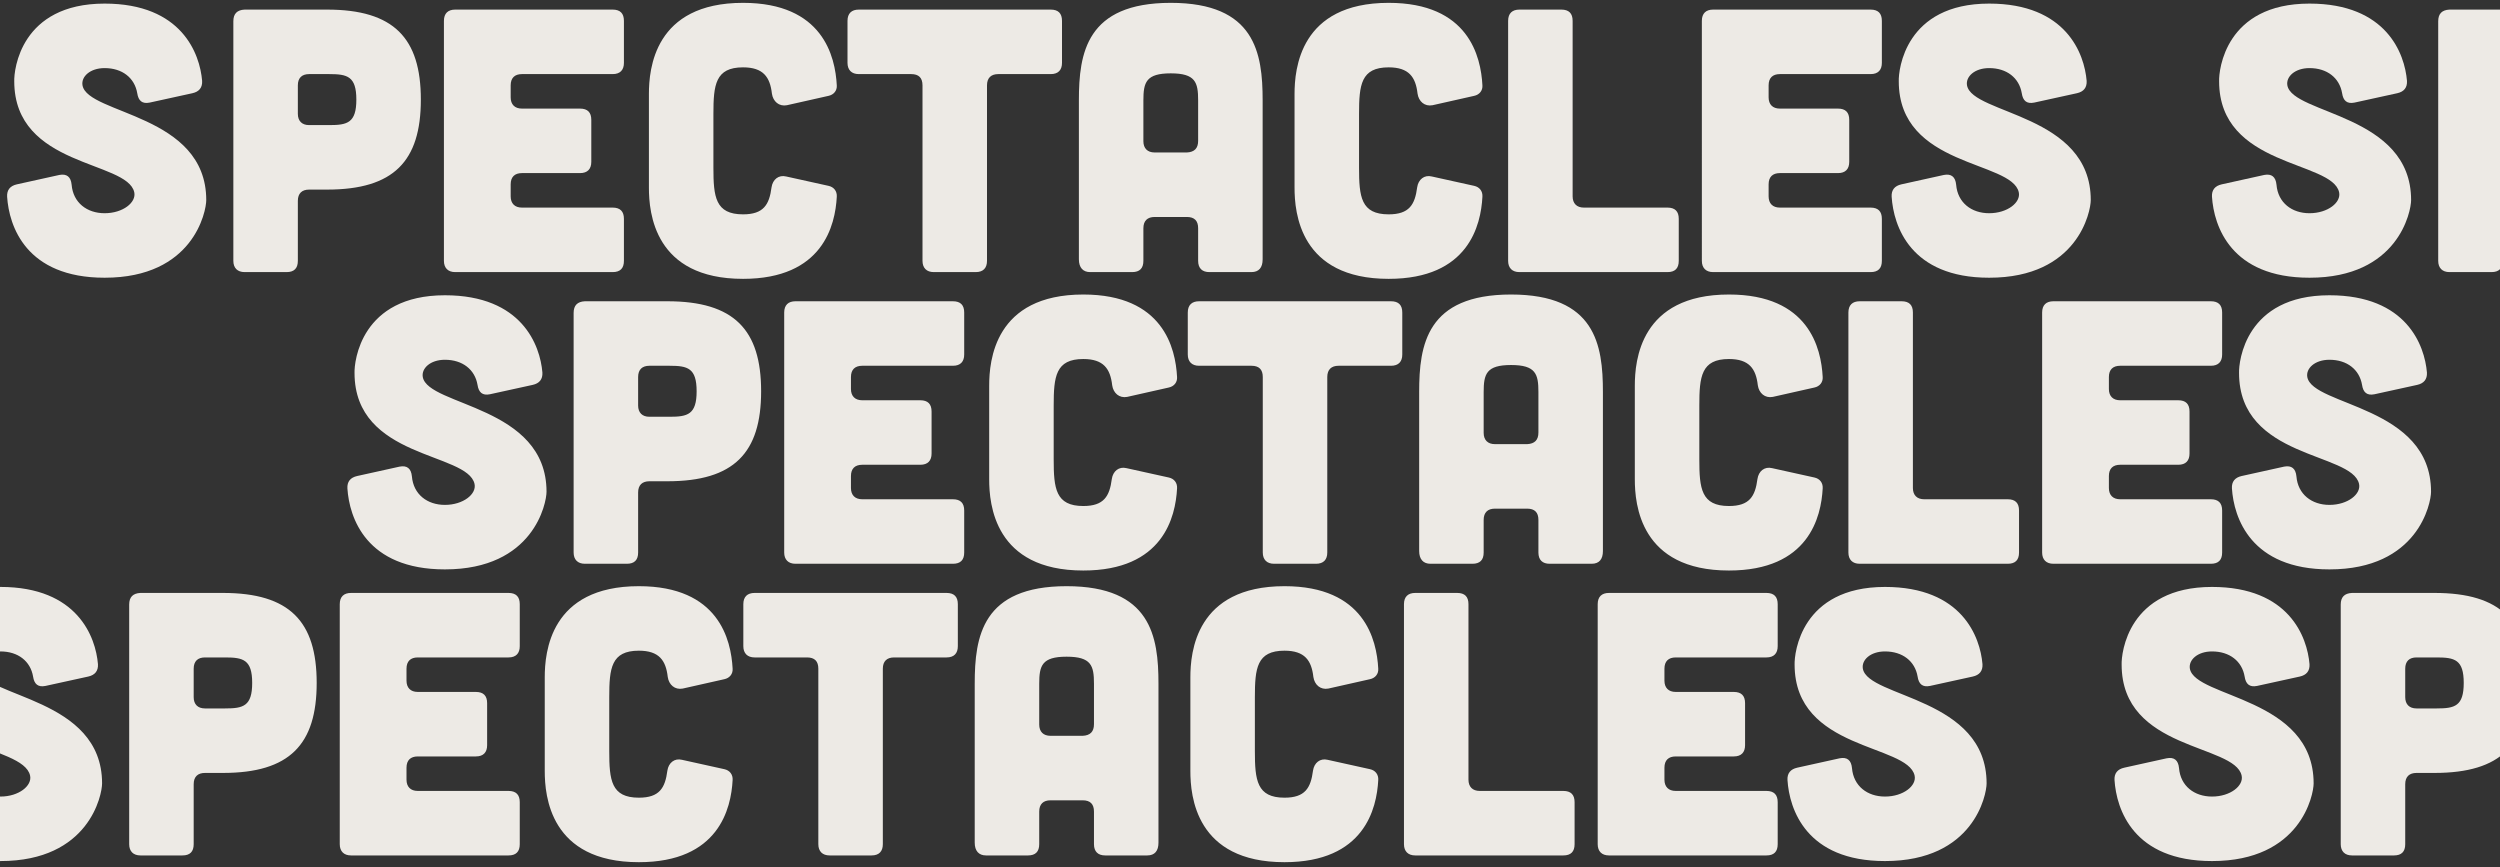 <?xml version="1.0" encoding="utf-8"?>
<!-- Generator: Adobe Illustrator 26.0.1, SVG Export Plug-In . SVG Version: 6.00 Build 0)  -->
<svg version="1.1" id="Layer_1" xmlns="http://www.w3.org/2000/svg" xmlns:xlink="http://www.w3.org/1999/xlink" x="0px" y="0px"
	 viewBox="0 0 1440 499.482" style="enable-background:new 0 0 1440 499.482;" xml:space="preserve">
<rect x="0" y="0" width="1440" height="499.482" fill="#333333" stroke="none"/>
<style type="text/css">
	.st0{fill:#EDEAE5;}
</style>
<path class="st0" d="M110.808,53.697l-24.624,5.4c-4.32,0.864-6.48-1.08-7.128-5.4c-1.512-8.856-8.64-14.472-18.792-14.472
	c-8.424,0-13.608,4.968-12.744,9.936c3.024,16.848,71.28,16.416,71.28,66.096c0,6.48-7.344,44.712-58.536,44.712
	c-45.36,0-55.08-29.808-56.16-46.656c-0.216-3.888,1.728-6.264,5.616-7.128l24.408-5.4c4.32-0.864,6.696,1.08,7.128,5.616
	c0.864,10.368,8.856,16.416,19.008,16.416c10.584,0,18.36-6.264,17.064-12.096c-4.104-18.36-69.12-14.256-69.12-63.936
	C7.992,40.305,11.88,2.073,60.264,2.073c44.496,0,54.864,28.944,56.16,44.496C116.64,50.457,114.696,52.833,110.808,53.697z
	 M140.889,5.529h47.52c38.448,0,54,16.416,54,51.84s-15.552,51.84-54,51.84h-10.368c-4.104,0-6.48,2.16-6.48,6.48v34.56
	c0,4.32-2.16,6.48-6.48,6.48h-24.192c-4.104,0-6.48-2.376-6.48-6.48V12.225C134.409,7.905,136.569,5.745,140.889,5.529z
	 M178.041,72.057h11.664c10.368,0,15.552-1.296,15.552-14.688s-5.184-14.688-15.552-14.688h-11.664c-4.104,0-6.48,2.16-6.48,6.48
	v16.416C171.561,69.681,173.937,72.057,178.041,72.057z M352.898,5.529c4.32,0,6.48,2.16,6.48,6.48v24.192
	c0,4.104-2.16,6.48-6.48,6.48h-52.272c-4.104,0-6.48,2.16-6.48,6.48v6.912c0,4.104,2.376,6.48,6.48,6.48h33.48
	c4.32,0,6.48,2.16,6.48,6.48v24.192c0,4.104-2.16,6.48-6.48,6.48h-33.48c-4.104,0-6.48,2.16-6.48,6.48v6.912
	c0,4.104,2.376,6.48,6.48,6.48h52.272c4.32,0,6.48,2.16,6.48,6.48v24.192c0,4.32-2.16,6.48-6.48,6.48h-90.72
	c-4.104,0-6.48-2.376-6.48-6.48V12.009c0-4.32,2.376-6.48,6.48-6.48H352.898z M373.773,108.129v-54
	c0-14.256,3.024-52.488,54.216-52.488c46.008,0,53.136,30.888,54,47.52c0.216,3.024-1.728,5.4-4.752,6.048l-23.976,5.4
	c-4.536,0.864-7.992-2.16-8.64-6.696c-1.08-9.504-4.968-15.12-16.632-15.12c-15.984,0-17.064,10.152-17.064,26.784v31.104
	c0,16.632,1.08,26.784,17.064,26.784c11.88,0,15.12-5.616,16.416-15.552c0.648-4.536,4.104-7.344,8.424-6.264l24.408,5.4
	c3.024,0.648,4.968,3.024,4.752,6.264c-0.864,16.416-7.992,47.304-54,47.304C376.797,160.617,373.773,122.385,373.773,108.129z
	 M531.36,49.161c0-4.32-2.16-6.48-6.48-6.48h-30.24c-4.104,0-6.48-2.376-6.48-6.48V12.009c0-4.32,2.376-6.48,6.48-6.48h110.592
	c4.32,0,6.48,2.16,6.48,6.48v24.192c0,4.104-2.16,6.48-6.48,6.48h-30.24c-4.104,0-6.48,2.16-6.48,6.48v101.088
	c0,4.104-2.16,6.48-6.48,6.48H537.84c-4.104,0-6.48-2.376-6.48-6.48V49.161z M727.279,149.385c0,4.752-2.16,7.344-6.48,7.344
	h-24.192c-4.104,0-6.48-2.16-6.48-6.48v-18.792c0-4.32-2.16-6.48-6.48-6.48h-18.576c-4.104,0-6.48,2.16-6.48,6.48v18.792
	c0,4.32-2.16,6.48-6.48,6.48h-24.192c-4.104,0-6.48-2.592-6.48-7.344V57.801c0-27.216,4.32-56.16,52.92-56.16
	c48.6,0,52.92,28.944,52.92,56.16V149.385z M690.127,57.801c0-10.368-1.512-15.552-15.768-15.552s-15.768,5.184-15.768,15.552
	v23.544c0,4.104,2.376,6.48,6.48,6.48h18.576c4.32-0.216,6.48-2.376,6.48-6.696V57.801z M745.656,108.129v-54
	c0-14.256,3.024-52.488,54.216-52.488c46.008,0,53.136,30.888,54,47.52c0.216,3.024-1.728,5.4-4.752,6.048l-23.976,5.4
	c-4.536,0.864-7.992-2.16-8.64-6.696c-1.08-9.504-4.968-15.12-16.632-15.12c-15.984,0-17.064,10.152-17.064,26.784v31.104
	c0,16.632,1.08,26.784,17.064,26.784c11.88,0,15.12-5.616,16.416-15.552c0.648-4.536,4.104-7.344,8.424-6.264l24.408,5.4
	c3.024,0.648,4.968,3.024,4.752,6.264c-0.864,16.416-7.992,47.304-54,47.304C748.68,160.617,745.656,122.385,745.656,108.129z
	 M899.355,5.529c4.32,0,6.48,2.16,6.48,6.48v101.088c0,4.104,2.376,6.48,6.48,6.48h48.168c4.32,0,6.48,2.16,6.48,6.48v24.192
	c0,4.32-2.16,6.48-6.48,6.48h-85.32c-4.104,0-6.48-2.376-6.48-6.48V12.009c0-4.32,2.376-6.48,6.48-6.48H899.355z M1077.47,5.529
	c4.32,0,6.48,2.16,6.48,6.48v24.192c0,4.104-2.16,6.48-6.48,6.48h-52.27c-4.11,0-6.48,2.16-6.48,6.48v6.912
	c0,4.104,2.37,6.48,6.48,6.48h33.48c4.32,0,6.48,2.16,6.48,6.48v24.192c0,4.104-2.16,6.48-6.48,6.48h-33.48
	c-4.11,0-6.48,2.16-6.48,6.48v6.912c0,4.104,2.37,6.48,6.48,6.48h52.27c4.32,0,6.48,2.16,6.48,6.48v24.192
	c0,4.32-2.16,6.48-6.48,6.48h-90.721c-4.104,0-6.48-2.376-6.48-6.48V12.009c0-4.32,2.376-6.48,6.48-6.48H1077.47z M1196.29,53.697
	l-24.62,5.4c-4.32,0.864-6.48-1.08-7.13-5.4c-1.51-8.856-8.64-14.472-18.79-14.472c-8.43,0-13.61,4.968-12.75,9.936
	c3.03,16.848,71.28,16.416,71.28,66.096c0,6.48-7.34,44.712-58.53,44.712c-45.36,0-55.08-29.808-56.16-46.656
	c-0.22-3.888,1.73-6.264,5.61-7.128l24.41-5.4c4.32-0.864,6.7,1.08,7.13,5.616c0.86,10.368,8.86,16.416,19.01,16.416
	c10.58,0,18.36-6.264,17.06-12.096c-4.1-18.36-69.12-14.256-69.12-63.936c-0.21-6.48,3.67-44.712,52.06-44.712
	c44.49,0,54.86,28.944,56.16,44.496C1202.12,50.457,1200.18,52.833,1196.29,53.697z"/>
<path class="st0" d="M1380.81,53.697l-24.63,5.4c-4.32,0.864-6.48-1.08-7.12-5.4c-1.52-8.856-8.64-14.472-18.8-14.472
	c-8.42,0-13.6,4.968-12.74,9.936c3.02,16.848,71.28,16.416,71.28,66.096c0,6.48-7.34,44.712-58.54,44.712
	c-45.36,0-55.08-29.808-56.16-46.656c-0.21-3.888,1.73-6.264,5.62-7.128l24.41-5.4c4.32-0.864,6.69,1.08,7.13,5.616
	c0.86,10.368,8.85,16.416,19,16.416c10.59,0,18.36-6.264,17.07-12.096c-4.11-18.36-69.12-14.256-69.12-63.936
	c-0.22-6.48,3.67-44.712,52.05-44.712c44.5,0,54.87,28.944,56.16,44.496C1386.64,50.457,1384.7,52.833,1380.81,53.697z
	 M1410.89,5.529h47.52c38.45,0,54,16.416,54,51.84s-15.55,51.84-54,51.84h-10.37c-4.1,0-6.48,2.16-6.48,6.48v34.56
	c0,4.32-2.16,6.48-6.48,6.48h-24.19c-4.1,0-6.48-2.376-6.48-6.48V12.225C1404.41,7.905,1406.57,5.745,1410.89,5.529z
	 M1448.04,72.057h11.67c10.36,0,15.55-1.296,15.55-14.688s-5.19-14.688-15.55-14.688h-11.67c-4.1,0-6.48,2.16-6.48,6.48v16.416
	C1441.56,69.681,1443.94,72.057,1448.04,72.057z M1622.9,5.529c4.32,0,6.48,2.16,6.48,6.48v24.192c0,4.104-2.16,6.48-6.48,6.48
	h-52.27c-4.11,0-6.48,2.16-6.48,6.48v6.912c0,4.104,2.37,6.48,6.48,6.48h33.48c4.32,0,6.48,2.16,6.48,6.48v24.192
	c0,4.104-2.16,6.48-6.48,6.48h-33.48c-4.11,0-6.48,2.16-6.48,6.48v6.912c0,4.104,2.37,6.48,6.48,6.48h52.27
	c4.32,0,6.48,2.16,6.48,6.48v24.192c0,4.32-2.16,6.48-6.48,6.48h-90.72c-4.11,0-6.48-2.376-6.48-6.48V12.009
	c0-4.32,2.37-6.48,6.48-6.48H1622.9z M1643.77,108.129v-54c0-14.256,3.03-52.488,54.22-52.488c46.01,0,53.13,30.888,54,47.52
	c0.21,3.024-1.73,5.4-4.75,6.048l-23.98,5.4c-4.54,0.864-7.99-2.16-8.64-6.696c-1.08-9.504-4.97-15.12-16.63-15.12
	c-15.99,0-17.07,10.152-17.07,26.784v31.104c0,16.632,1.08,26.784,17.07,26.784c11.88,0,15.12-5.616,16.41-15.552
	c0.65-4.536,4.11-7.344,8.43-6.264l24.41,5.4c3.02,0.648,4.96,3.024,4.75,6.264c-0.87,16.416-7.99,47.304-54,47.304
	C1646.8,160.617,1643.77,122.385,1643.77,108.129z M1801.36,49.161c0-4.32-2.16-6.48-6.48-6.48h-30.24c-4.1,0-6.48-2.376-6.48-6.48
	V12.009c0-4.32,2.38-6.48,6.48-6.48h110.59c4.32,0,6.48,2.16,6.48,6.48v24.192c0,4.104-2.16,6.48-6.48,6.48h-30.24
	c-4.1,0-6.48,2.16-6.48,6.48v101.088c0,4.104-2.16,6.48-6.48,6.48h-24.19c-4.1,0-6.48-2.376-6.48-6.48V49.161z M1997.28,149.385
	c0,4.752-2.16,7.344-6.48,7.344h-24.19c-4.11,0-6.48-2.16-6.48-6.48v-18.792c0-4.32-2.16-6.48-6.48-6.48h-18.58
	c-4.1,0-6.48,2.16-6.48,6.48v18.792c0,4.32-2.16,6.48-6.48,6.48h-24.19c-4.11,0-6.48-2.592-6.48-7.344V57.801
	c0-27.216,4.32-56.16,52.92-56.16s52.92,28.944,52.92,56.16V149.385z M1960.13,57.801c0-10.368-1.52-15.552-15.77-15.552
	c-14.26,0-15.77,5.184-15.77,15.552v23.544c0,4.104,2.38,6.48,6.48,6.48h18.58c4.32-0.216,6.48-2.376,6.48-6.696V57.801z
	 M2015.66,108.129v-54c0-14.256,3.02-52.488,54.21-52.488c46.01,0,53.14,30.888,54,47.52c0.22,3.024-1.73,5.4-4.75,6.048l-23.98,5.4
	c-4.53,0.864-7.99-2.16-8.64-6.696c-1.08-9.504-4.96-15.12-16.63-15.12c-15.98,0-17.06,10.152-17.06,26.784v31.104
	c0,16.632,1.08,26.784,17.06,26.784c11.88,0,15.12-5.616,16.42-15.552c0.65-4.536,4.1-7.344,8.42-6.264l24.41,5.4
	c3.02,0.648,4.97,3.024,4.75,6.264c-0.86,16.416-7.99,47.304-54,47.304C2018.68,160.617,2015.66,122.385,2015.66,108.129z
	 M2169.35,5.529c4.32,0,6.48,2.16,6.48,6.48v101.088c0,4.104,2.38,6.48,6.48,6.48h48.17c4.32,0,6.48,2.16,6.48,6.48v24.192
	c0,4.32-2.16,6.48-6.48,6.48h-85.32c-4.1,0-6.48-2.376-6.48-6.48V12.009c0-4.32,2.38-6.48,6.48-6.48H2169.35z M2347.47,5.529
	c4.32,0,6.48,2.16,6.48,6.48v24.192c0,4.104-2.16,6.48-6.48,6.48h-52.27c-4.11,0-6.48,2.16-6.48,6.48v6.912
	c0,4.104,2.37,6.48,6.48,6.48h33.48c4.32,0,6.48,2.16,6.48,6.48v24.192c0,4.104-2.16,6.48-6.48,6.48h-33.48
	c-4.11,0-6.48,2.16-6.48,6.48v6.912c0,4.104,2.37,6.48,6.48,6.48h52.27c4.32,0,6.48,2.16,6.48,6.48v24.192
	c0,4.32-2.16,6.48-6.48,6.48h-90.72c-4.11,0-6.48-2.376-6.48-6.48V12.009c0-4.32,2.37-6.48,6.48-6.48H2347.47z M2466.29,53.697
	l-24.62,5.4c-4.32,0.864-6.48-1.08-7.13-5.4c-1.51-8.856-8.64-14.472-18.79-14.472c-8.43,0-13.61,4.968-12.75,9.936
	c3.03,16.848,71.28,16.416,71.28,66.096c0,6.48-7.34,44.712-58.53,44.712c-45.36,0-55.08-29.808-56.16-46.656
	c-0.22-3.888,1.73-6.264,5.61-7.128l24.41-5.4c4.32-0.864,6.7,1.08,7.13,5.616c0.86,10.368,8.86,16.416,19.01,16.416
	c10.58,0,18.36-6.264,17.06-12.096c-4.1-18.36-69.12-14.256-69.12-63.936c-0.21-6.48,3.67-44.712,52.06-44.712
	c44.49,0,54.86,28.944,56.16,44.496C2472.12,50.457,2470.18,52.833,2466.29,53.697z"/>
<path class="st0" d="M306.808,221.697l-24.624,5.4c-4.32,0.864-6.48-1.08-7.128-5.4c-1.512-8.856-8.64-14.472-18.792-14.472
	c-8.424,0-13.608,4.968-12.744,9.936c3.024,16.848,71.28,16.416,71.28,66.096c0,6.48-7.344,44.712-58.536,44.712
	c-45.36,0-55.08-29.808-56.16-46.656c-0.216-3.888,1.728-6.264,5.616-7.128l24.408-5.4c4.32-0.864,6.696,1.08,7.128,5.616
	c0.864,10.368,8.856,16.416,19.008,16.416c10.584,0,18.36-6.264,17.064-12.096c-4.104-18.36-69.12-14.256-69.12-63.936
	c-0.216-6.48,3.672-44.712,52.056-44.712c44.496,0,54.864,28.944,56.16,44.496C312.64,218.457,310.696,220.833,306.808,221.697z
	 M336.889,173.529h47.52c38.448,0,54,16.416,54,51.84s-15.552,51.84-54,51.84h-10.368c-4.104,0-6.48,2.16-6.48,6.48v34.56
	c0,4.32-2.16,6.48-6.48,6.48h-24.192c-4.104,0-6.48-2.376-6.48-6.48V180.225C330.409,175.905,332.569,173.745,336.889,173.529z
	 M374.041,240.057h11.664c10.368,0,15.552-1.296,15.552-14.688c0-13.392-5.184-14.688-15.552-14.688h-11.664
	c-4.104,0-6.48,2.16-6.48,6.48v16.416C367.561,237.681,369.937,240.057,374.041,240.057z M548.898,173.529
	c4.32,0,6.48,2.16,6.48,6.48v24.192c0,4.104-2.16,6.48-6.48,6.48h-52.272c-4.104,0-6.48,2.16-6.48,6.48v6.912
	c0,4.104,2.376,6.48,6.48,6.48h33.48c4.32,0,6.48,2.16,6.48,6.48v24.192c0,4.104-2.16,6.48-6.48,6.48h-33.48
	c-4.104,0-6.48,2.16-6.48,6.48v6.912c0,4.104,2.376,6.48,6.48,6.48h52.272c4.32,0,6.48,2.16,6.48,6.48v24.192
	c0,4.32-2.16,6.48-6.48,6.48h-90.72c-4.104,0-6.48-2.376-6.48-6.48v-138.24c0-4.32,2.376-6.48,6.48-6.48H548.898z M569.773,276.129
	v-54c0-14.256,3.024-52.488,54.216-52.488c46.008,0,53.136,30.888,54,47.52c0.216,3.024-1.728,5.4-4.752,6.048l-23.976,5.4
	c-4.536,0.864-7.992-2.16-8.64-6.696c-1.08-9.504-4.968-15.12-16.632-15.12c-15.984,0-17.064,10.152-17.064,26.784v31.104
	c0,16.632,1.08,26.784,17.064,26.784c11.88,0,15.12-5.616,16.416-15.552c0.648-4.536,4.104-7.344,8.424-6.264l24.408,5.4
	c3.024,0.648,4.968,3.024,4.752,6.264c-0.864,16.416-7.992,47.304-54,47.304C572.797,328.617,569.773,290.385,569.773,276.129z
	 M727.36,217.161c0-4.32-2.16-6.48-6.48-6.48h-30.24c-4.104,0-6.48-2.376-6.48-6.48v-24.192c0-4.32,2.376-6.48,6.48-6.48h110.592
	c4.32,0,6.48,2.16,6.48,6.48v24.192c0,4.104-2.16,6.48-6.48,6.48h-30.24c-4.104,0-6.48,2.16-6.48,6.48v101.088
	c0,4.104-2.16,6.48-6.48,6.48H733.84c-4.104,0-6.48-2.376-6.48-6.48V217.161z M923.279,317.385c0,4.752-2.16,7.344-6.48,7.344
	h-24.192c-4.104,0-6.48-2.16-6.48-6.48v-18.792c0-4.32-2.16-6.48-6.48-6.48h-18.576c-4.104,0-6.48,2.16-6.48,6.48v18.792
	c0,4.32-2.16,6.48-6.48,6.48h-24.192c-4.104,0-6.48-2.592-6.48-7.344v-91.584c0-27.216,4.32-56.16,52.92-56.16
	c48.6,0,52.92,28.944,52.92,56.16V317.385z M886.127,225.801c0-10.368-1.512-15.552-15.768-15.552s-15.768,5.184-15.768,15.552
	v23.544c0,4.104,2.376,6.48,6.48,6.48h18.576c4.32-0.216,6.48-2.376,6.48-6.696V225.801z M941.656,276.129v-54
	c0-14.256,3.024-52.488,54.216-52.488c46.008,0,53.138,30.888,53.998,47.52c0.22,3.024-1.73,5.4-4.75,6.048l-23.98,5.4
	c-4.53,0.864-7.99-2.16-8.64-6.696c-1.08-9.504-4.96-15.12-16.628-15.12c-15.984,0-17.064,10.152-17.064,26.784v31.104
	c0,16.632,1.08,26.784,17.064,26.784c11.878,0,15.118-5.616,16.418-15.552c0.65-4.536,4.1-7.344,8.42-6.264l24.41,5.4
	c3.02,0.648,4.97,3.024,4.75,6.264c-0.86,16.416-7.99,47.304-53.998,47.304C944.68,328.617,941.656,290.385,941.656,276.129z
	 M1095.35,173.529c4.32,0,6.48,2.16,6.48,6.48v101.088c0,4.104,2.38,6.48,6.48,6.48h48.17c4.32,0,6.48,2.16,6.48,6.48v24.192
	c0,4.32-2.16,6.48-6.48,6.48h-85.32c-4.1,0-6.48-2.376-6.48-6.48v-138.24c0-4.32,2.38-6.48,6.48-6.48H1095.35z M1273.47,173.529
	c4.32,0,6.48,2.16,6.48,6.48v24.192c0,4.104-2.16,6.48-6.48,6.48h-52.27c-4.11,0-6.48,2.16-6.48,6.48v6.912
	c0,4.104,2.37,6.48,6.48,6.48h33.48c4.32,0,6.48,2.16,6.48,6.48v24.192c0,4.104-2.16,6.48-6.48,6.48h-33.48
	c-4.11,0-6.48,2.16-6.48,6.48v6.912c0,4.104,2.37,6.48,6.48,6.48h52.27c4.32,0,6.48,2.16,6.48,6.48v24.192
	c0,4.32-2.16,6.48-6.48,6.48h-90.72c-4.11,0-6.48-2.376-6.48-6.48v-138.24c0-4.32,2.37-6.48,6.48-6.48H1273.47z M1392.29,221.697
	l-24.62,5.4c-4.32,0.864-6.48-1.08-7.13-5.4c-1.51-8.856-8.64-14.472-18.79-14.472c-8.43,0-13.61,4.968-12.75,9.936
	c3.03,16.848,71.28,16.416,71.28,66.096c0,6.48-7.34,44.712-58.53,44.712c-45.36,0-55.08-29.808-56.16-46.656
	c-0.22-3.888,1.73-6.264,5.61-7.128l24.41-5.4c4.32-0.864,6.7,1.08,7.13,5.616c0.86,10.368,8.86,16.416,19.01,16.416
	c10.58,0,18.36-6.264,17.06-12.096c-4.1-18.36-69.12-14.256-69.12-63.936c-0.21-6.48,3.67-44.712,52.06-44.712
	c44.49,0,54.86,28.944,56.16,44.496C1398.12,218.457,1396.18,220.833,1392.29,221.697z"/>
<path class="st0" d="M50.808,389.697l-24.624,5.4c-4.32,0.864-6.48-1.08-7.128-5.4c-1.512-8.856-8.64-14.472-18.792-14.472
	c-8.424,0-13.608,4.968-12.744,9.936c3.024,16.848,71.28,16.416,71.28,66.096c0,6.48-7.344,44.712-58.536,44.712
	c-45.36,0-55.08-29.808-56.16-46.656c-0.216-3.888,1.728-6.264,5.616-7.128l24.408-5.4c4.32-0.864,6.696,1.08,7.128,5.616
	c0.864,10.368,8.856,16.416,19.008,16.416c10.584,0,18.36-6.264,17.064-12.096c-4.104-18.36-69.12-14.256-69.12-63.936
	c-0.216-6.48,3.672-44.712,52.056-44.712c44.496,0,54.864,28.944,56.16,44.496C56.64,386.457,54.696,388.833,50.808,389.697z
	 M80.889,341.529h47.52c38.448,0,54,16.416,54,51.84s-15.552,51.84-54,51.84h-10.368c-4.104,0-6.48,2.16-6.48,6.48v34.56
	c0,4.32-2.16,6.48-6.48,6.48H80.889c-4.104,0-6.48-2.376-6.48-6.48V348.225C74.409,343.905,76.569,341.745,80.889,341.529z
	 M118.041,408.057h11.664c10.368,0,15.552-1.296,15.552-14.688c0-13.392-5.184-14.688-15.552-14.688h-11.664
	c-4.104,0-6.48,2.16-6.48,6.48v16.416C111.561,405.681,113.937,408.057,118.041,408.057z M292.898,341.529
	c4.32,0,6.48,2.16,6.48,6.48v24.192c0,4.104-2.16,6.48-6.48,6.48h-52.272c-4.104,0-6.48,2.16-6.48,6.48v6.912
	c0,4.104,2.376,6.48,6.48,6.48h33.48c4.32,0,6.48,2.16,6.48,6.48v24.192c0,4.104-2.16,6.48-6.48,6.48h-33.48
	c-4.104,0-6.48,2.16-6.48,6.48v6.912c0,4.104,2.376,6.48,6.48,6.48h52.272c4.32,0,6.48,2.16,6.48,6.48v24.192
	c0,4.32-2.16,6.48-6.48,6.48h-90.72c-4.104,0-6.48-2.376-6.48-6.48v-138.24c0-4.32,2.376-6.48,6.48-6.48H292.898z M313.773,444.129
	v-54c0-14.256,3.024-52.488,54.216-52.488c46.008,0,53.136,30.888,54,47.52c0.216,3.024-1.728,5.4-4.752,6.048l-23.976,5.4
	c-4.536,0.864-7.992-2.16-8.64-6.696c-1.08-9.504-4.968-15.12-16.632-15.12c-15.984,0-17.064,10.152-17.064,26.784v31.104
	c0,16.632,1.08,26.784,17.064,26.784c11.88,0,15.12-5.616,16.416-15.552c0.648-4.536,4.104-7.344,8.424-6.264l24.408,5.4
	c3.024,0.648,4.968,3.024,4.752,6.264c-0.864,16.416-7.992,47.304-54,47.304C316.797,496.617,313.773,458.385,313.773,444.129z
	 M471.36,385.161c0-4.32-2.16-6.48-6.48-6.48h-30.24c-4.104,0-6.48-2.376-6.48-6.48v-24.192c0-4.32,2.376-6.48,6.48-6.48h110.592
	c4.32,0,6.48,2.16,6.48,6.48v24.192c0,4.104-2.16,6.48-6.48,6.48h-30.24c-4.104,0-6.48,2.16-6.48,6.48V486.25
	c0,4.104-2.16,6.48-6.48,6.48H477.84c-4.104,0-6.48-2.376-6.48-6.48V385.161z M667.279,485.385c0,4.752-2.16,7.344-6.48,7.344
	h-24.192c-4.104,0-6.48-2.16-6.48-6.48v-18.792c0-4.32-2.16-6.48-6.48-6.48h-18.576c-4.104,0-6.48,2.16-6.48,6.48v18.792
	c0,4.32-2.16,6.48-6.48,6.48h-24.192c-4.104,0-6.48-2.592-6.48-7.344v-91.584c0-27.216,4.32-56.16,52.92-56.16
	c48.6,0,52.92,28.944,52.92,56.16V485.385z M630.127,393.801c0-10.368-1.512-15.552-15.768-15.552s-15.768,5.184-15.768,15.552
	v23.544c0,4.104,2.376,6.48,6.48,6.48h18.576c4.32-0.216,6.48-2.376,6.48-6.696V393.801z M685.656,444.129v-54
	c0-14.256,3.024-52.488,54.216-52.488c46.008,0,53.136,30.888,54,47.52c0.216,3.024-1.728,5.4-4.752,6.048l-23.976,5.4
	c-4.536,0.864-7.992-2.16-8.64-6.696c-1.08-9.504-4.968-15.12-16.632-15.12c-15.984,0-17.064,10.152-17.064,26.784v31.104
	c0,16.632,1.08,26.784,17.064,26.784c11.88,0,15.12-5.616,16.416-15.552c0.648-4.536,4.104-7.344,8.424-6.264l24.408,5.4
	c3.024,0.648,4.968,3.024,4.752,6.264c-0.864,16.416-7.992,47.304-54,47.304C688.68,496.617,685.656,458.385,685.656,444.129z
	 M839.355,341.529c4.32,0,6.48,2.16,6.48,6.48v101.088c0,4.104,2.376,6.48,6.48,6.48h48.168c4.32,0,6.48,2.16,6.48,6.48v24.192
	c0,4.32-2.16,6.48-6.48,6.48h-85.32c-4.104,0-6.48-2.376-6.48-6.48v-138.24c0-4.32,2.376-6.48,6.48-6.48H839.355z M1017.47,341.529
	c4.32,0,6.48,2.16,6.48,6.48v24.192c0,4.104-2.16,6.48-6.48,6.48h-52.273c-4.104,0-6.48,2.16-6.48,6.48v6.912
	c0,4.104,2.376,6.48,6.48,6.48h33.48c4.323,0,6.483,2.16,6.483,6.48v24.192c0,4.104-2.16,6.48-6.483,6.48h-33.48
	c-4.104,0-6.48,2.16-6.48,6.48v6.912c0,4.104,2.376,6.48,6.48,6.48h52.273c4.32,0,6.48,2.16,6.48,6.48v24.192
	c0,4.32-2.16,6.48-6.48,6.48h-90.721c-4.104,0-6.48-2.376-6.48-6.48v-138.24c0-4.32,2.376-6.48,6.48-6.48H1017.47z M1136.29,389.697
	l-24.62,5.4c-4.32,0.864-6.48-1.08-7.13-5.4c-1.51-8.856-8.64-14.472-18.79-14.472c-8.43,0-13.61,4.968-12.75,9.936
	c3.03,16.848,71.28,16.416,71.28,66.096c0,6.48-7.34,44.712-58.53,44.712c-45.36,0-55.08-29.808-56.16-46.656
	c-0.22-3.888,1.73-6.264,5.61-7.128l24.41-5.4c4.32-0.864,6.7,1.08,7.13,5.616c0.86,10.368,8.86,16.416,19.01,16.416
	c10.58,0,18.36-6.264,17.06-12.096c-4.1-18.36-69.12-14.256-69.12-63.936c-0.21-6.48,3.67-44.712,52.06-44.712
	c44.49,0,54.86,28.944,56.16,44.496C1142.12,386.457,1140.18,388.833,1136.29,389.697z M1324.66,389.697l-24.62,5.4
	c-4.32,0.864-6.48-1.08-7.13-5.4c-1.51-8.856-8.64-14.472-18.79-14.472c-8.43,0-13.61,4.968-12.75,9.936
	c3.03,16.848,71.28,16.416,71.28,66.096c0,6.48-7.34,44.712-58.53,44.712c-45.36,0-55.08-29.808-56.16-46.656
	c-0.22-3.888,1.72-6.264,5.61-7.128l24.41-5.4c4.32-0.864,6.7,1.08,7.13,5.616c0.86,10.368,8.85,16.416,19.01,16.416
	c10.58,0,18.36-6.264,17.06-12.096c-4.1-18.36-69.12-14.256-69.12-63.936c-0.22-6.48,3.67-44.712,52.06-44.712
	c44.49,0,54.86,28.944,56.16,44.496C1330.49,386.457,1328.55,388.833,1324.66,389.697z M1354.74,341.529h47.52
	c38.45,0,54,16.416,54,51.84s-15.55,51.84-54,51.84h-10.37c-4.1,0-6.48,2.16-6.48,6.48v34.56c0,4.32-2.16,6.48-6.48,6.48h-24.19
	c-4.1,0-6.48-2.376-6.48-6.48V348.225C1348.26,343.905,1350.42,341.745,1354.74,341.529z M1391.89,408.057h11.67
	c10.36,0,15.55-1.296,15.55-14.688c0-13.392-5.19-14.688-15.55-14.688h-11.67c-4.1,0-6.48,2.16-6.48,6.48v16.416
	C1385.41,405.681,1387.79,408.057,1391.89,408.057z M1566.75,341.529c4.32,0,6.48,2.16,6.48,6.48v24.192
	c0,4.104-2.16,6.48-6.48,6.48h-52.27c-4.11,0-6.48,2.16-6.48,6.48v6.912c0,4.104,2.37,6.48,6.48,6.48h33.48
	c4.32,0,6.48,2.16,6.48,6.48v24.192c0,4.104-2.16,6.48-6.48,6.48h-33.48c-4.11,0-6.48,2.16-6.48,6.48v6.912
	c0,4.104,2.37,6.48,6.48,6.48h52.27c4.32,0,6.48,2.16,6.48,6.48v24.192c0,4.32-2.16,6.48-6.48,6.48h-90.72
	c-4.1,0-6.48-2.376-6.48-6.48v-138.24c0-4.32,2.38-6.48,6.48-6.48H1566.75z M1587.62,444.129v-54c0-14.256,3.03-52.488,54.22-52.488
	c46.01,0,53.14,30.888,54,47.52c0.22,3.024-1.73,5.4-4.75,6.048l-23.98,5.4c-4.53,0.864-7.99-2.16-8.64-6.696
	c-1.08-9.504-4.97-15.12-16.63-15.12c-15.98,0-17.06,10.152-17.06,26.784v31.104c0,16.632,1.08,26.784,17.06,26.784
	c11.88,0,15.12-5.616,16.42-15.552c0.64-4.536,4.1-7.344,8.42-6.264l24.41,5.4c3.02,0.648,4.97,3.024,4.75,6.264
	c-0.86,16.416-7.99,47.304-54,47.304C1590.65,496.617,1587.62,458.385,1587.62,444.129z M1745.21,385.161
	c0-4.32-2.16-6.48-6.48-6.48h-30.24c-4.1,0-6.48-2.376-6.48-6.48v-24.192c0-4.32,2.38-6.48,6.48-6.48h110.59
	c4.32,0,6.48,2.16,6.48,6.48v24.192c0,4.104-2.16,6.48-6.48,6.48h-30.24c-4.1,0-6.48,2.16-6.48,6.48V486.25
	c0,4.104-2.16,6.48-6.48,6.48h-24.19c-4.1,0-6.48-2.376-6.48-6.48V385.161z M1941.13,485.385c0,4.752-2.16,7.344-6.48,7.344h-24.19
	c-4.11,0-6.48-2.16-6.48-6.48v-18.792c0-4.32-2.16-6.48-6.48-6.48h-18.58c-4.1,0-6.48,2.16-6.48,6.48v18.792
	c0,4.32-2.16,6.48-6.48,6.48h-24.19c-4.1,0-6.48-2.592-6.48-7.344v-91.584c0-27.216,4.32-56.16,52.92-56.16
	c48.6,0,52.92,28.944,52.92,56.16V485.385z M1903.98,393.801c0-10.368-1.51-15.552-15.77-15.552s-15.77,5.184-15.77,15.552v23.544
	c0,4.104,2.38,6.48,6.48,6.48h18.58c4.32-0.216,6.48-2.376,6.48-6.696V393.801z M1959.51,444.129v-54
	c0-14.256,3.02-52.488,54.21-52.488c46.01,0,53.14,30.888,54,47.52c0.22,3.024-1.72,5.4-4.75,6.048l-23.97,5.4
	c-4.54,0.864-8-2.16-8.64-6.696c-1.08-9.504-4.97-15.12-16.64-15.12c-15.98,0-17.06,10.152-17.06,26.784v31.104
	c0,16.632,1.08,26.784,17.06,26.784c11.88,0,15.12-5.616,16.42-15.552c0.65-4.536,4.1-7.344,8.42-6.264l24.41,5.4
	c3.03,0.648,4.97,3.024,4.75,6.264c-0.86,16.416-7.99,47.304-54,47.304C1962.53,496.617,1959.51,458.385,1959.51,444.129z
	 M2113.21,341.529c4.32,0,6.48,2.16,6.48,6.48v101.088c0,4.104,2.37,6.48,6.48,6.48h48.16c4.32,0,6.48,2.16,6.48,6.48v24.192
	c0,4.32-2.16,6.48-6.48,6.48h-85.32c-4.1,0-6.48-2.376-6.48-6.48v-138.24c0-4.32,2.38-6.48,6.48-6.48H2113.21z M2291.32,341.529
	c4.32,0,6.48,2.16,6.48,6.48v24.192c0,4.104-2.16,6.48-6.48,6.48h-52.27c-4.11,0-6.48,2.16-6.48,6.48v6.912
	c0,4.104,2.37,6.48,6.48,6.48h33.48c4.32,0,6.48,2.16,6.48,6.48v24.192c0,4.104-2.16,6.48-6.48,6.48h-33.48
	c-4.11,0-6.48,2.16-6.48,6.48v6.912c0,4.104,2.37,6.48,6.48,6.48h52.27c4.32,0,6.48,2.16,6.48,6.48v24.192
	c0,4.32-2.16,6.48-6.48,6.48h-90.72c-4.1,0-6.48-2.376-6.48-6.48v-138.24c0-4.32,2.38-6.48,6.48-6.48H2291.32z M2410.14,389.697
	l-24.62,5.4c-4.32,0.864-6.48-1.08-7.13-5.4c-1.51-8.856-8.64-14.472-18.79-14.472c-8.42,0-13.61,4.968-12.74,9.936
	c3.02,16.848,71.28,16.416,71.28,66.096c0,6.48-7.35,44.712-58.54,44.712c-45.36,0-55.08-29.808-56.16-46.656
	c-0.22-3.888,1.73-6.264,5.62-7.128l24.4-5.4c4.32-0.864,6.7,1.08,7.13,5.616c0.87,10.368,8.86,16.416,19.01,16.416
	c10.58,0,18.36-6.264,17.06-12.096c-4.1-18.36-69.12-14.256-69.12-63.936c-0.21-6.48,3.68-44.712,52.06-44.712
	c44.5,0,54.86,28.944,56.16,44.496C2415.98,386.457,2414.03,388.833,2410.14,389.697z"/>
</svg>
